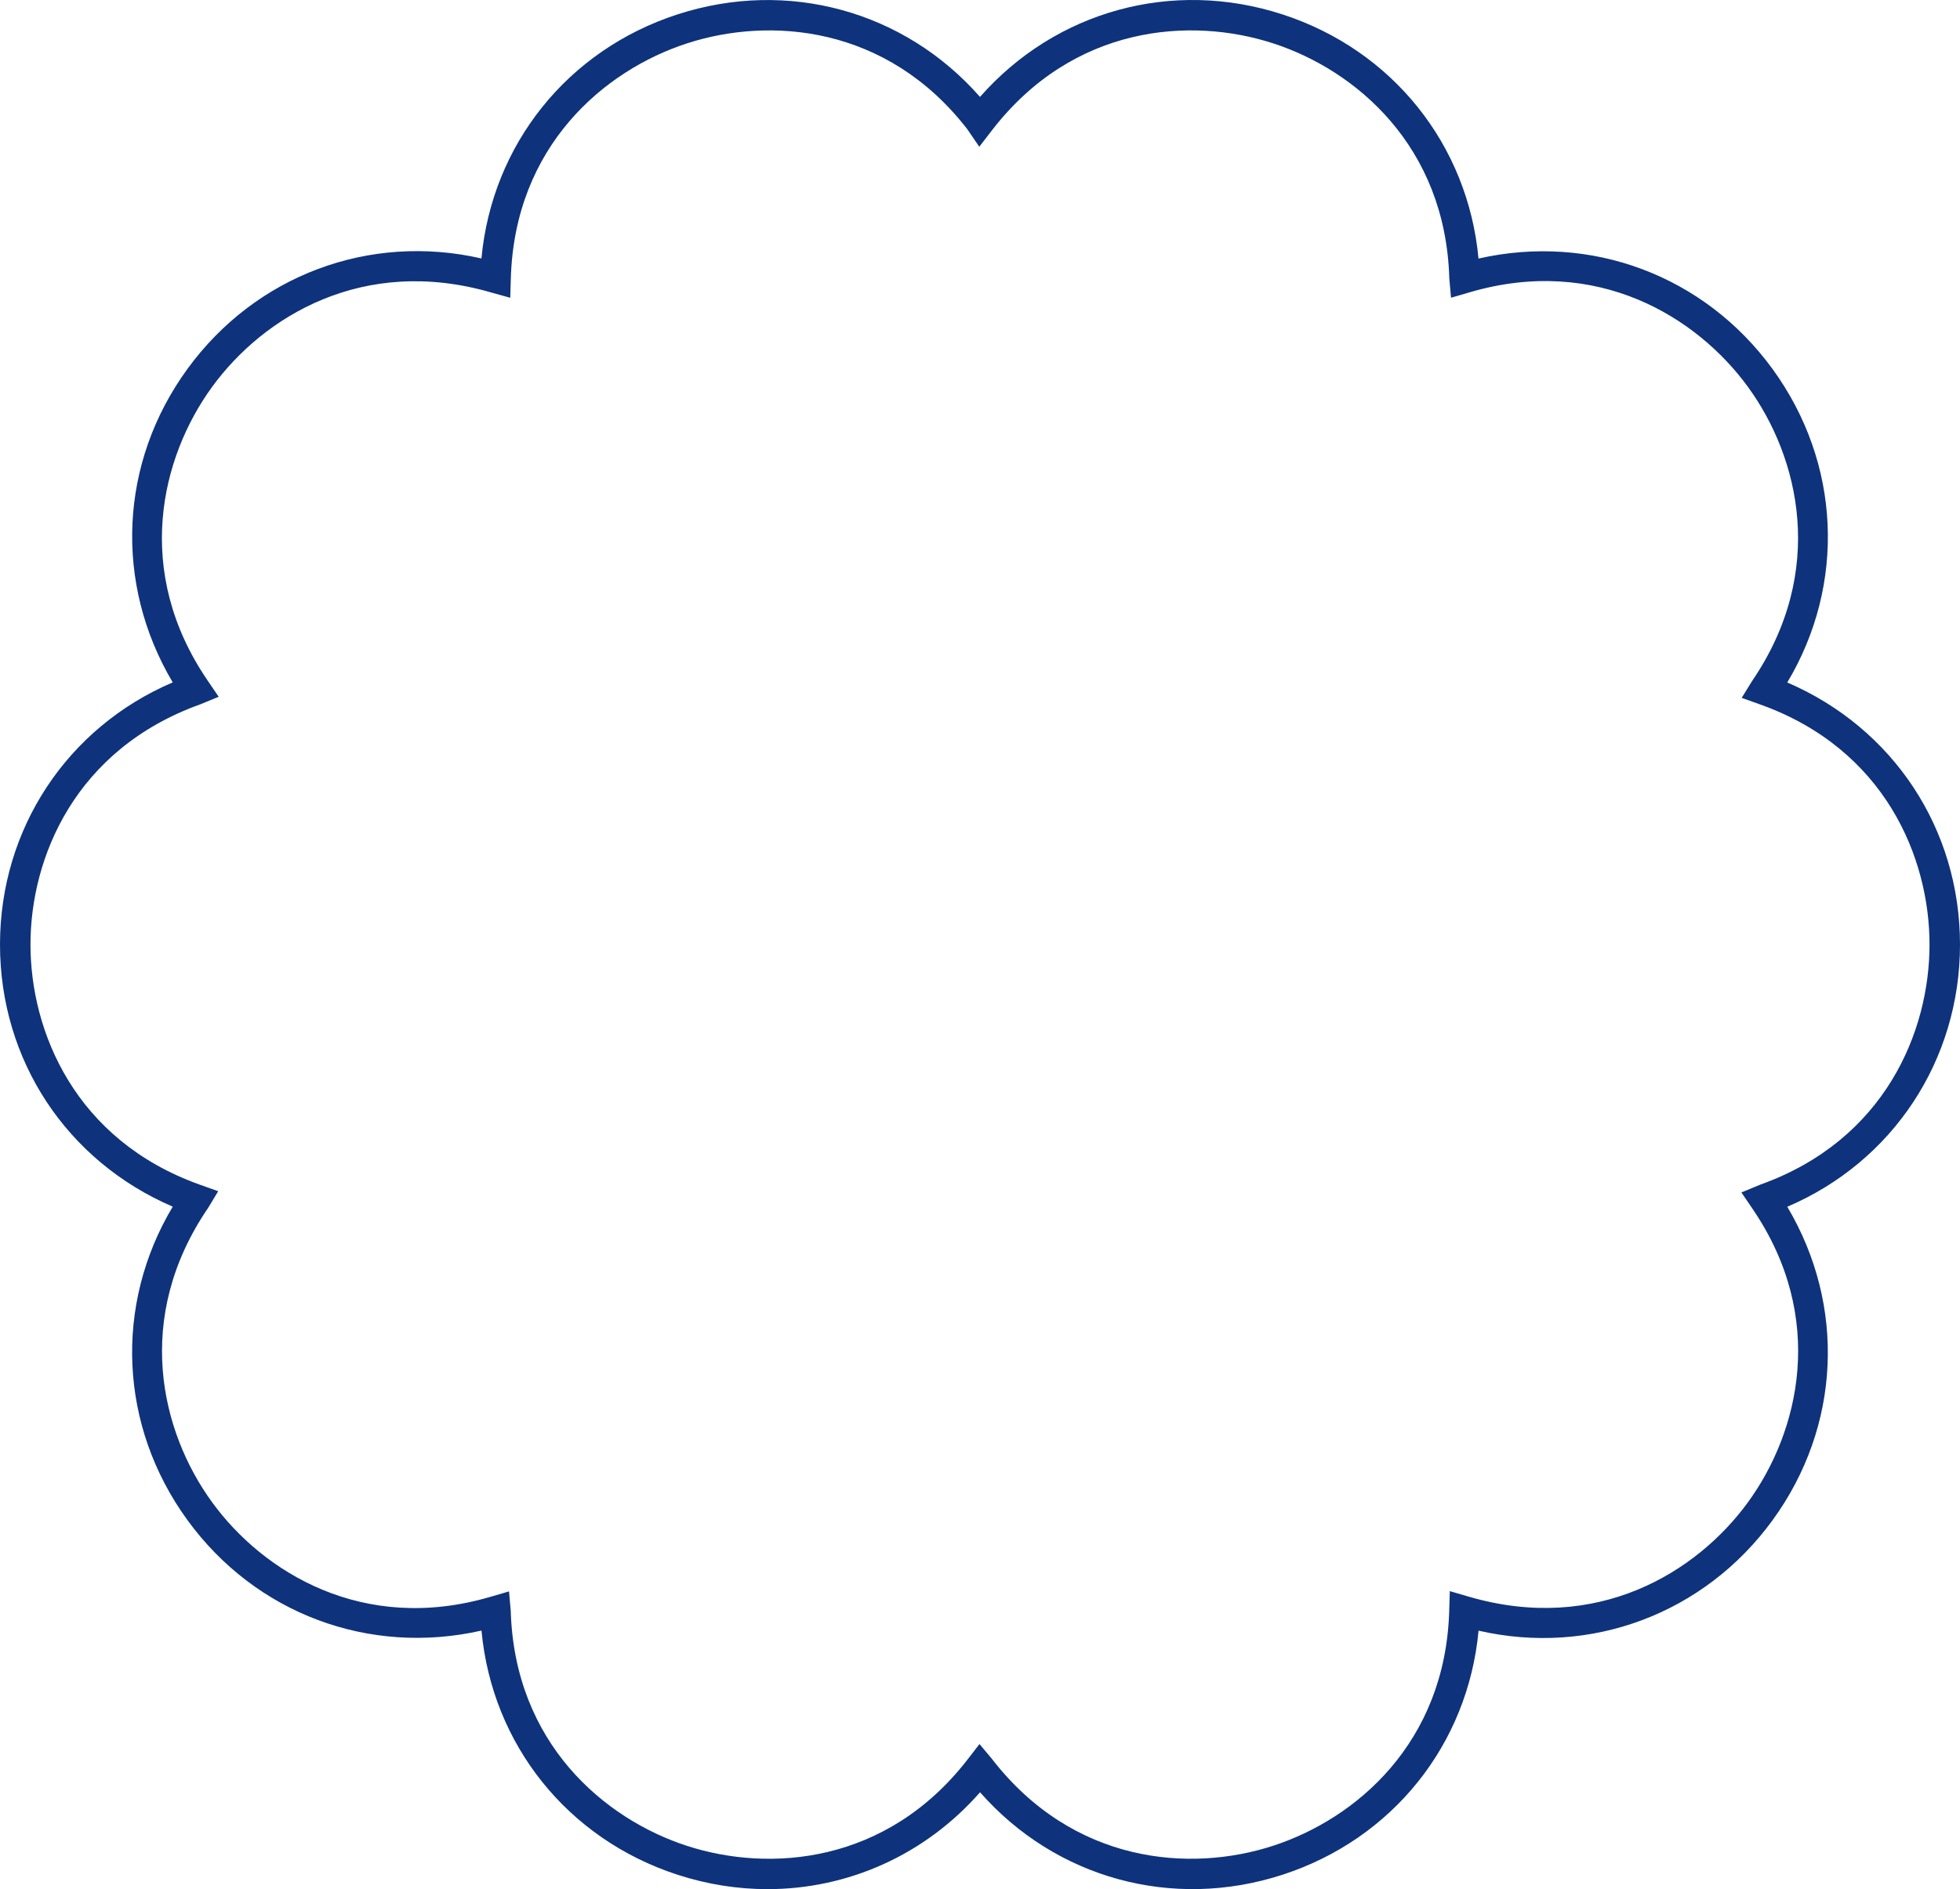 <?xml version="1.0" encoding="UTF-8"?> <svg xmlns="http://www.w3.org/2000/svg" width="334" height="322" viewBox="0 0 334 322" fill="none"><path d="M130.783 322C125.705 322 120.543 321.198 115.465 319.548C96.689 313.448 83.855 297.315 82.049 277.929C62.88 282.263 43.548 275.052 31.934 259.09C20.296 243.088 19.416 222.437 29.433 205.672C11.383 197.907 0 180.725 0 160.999C0 141.273 11.452 123.992 29.433 116.311C19.416 99.431 20.319 78.849 31.926 62.901C43.571 46.892 62.995 39.697 82.041 44.054C83.847 24.675 96.681 8.543 115.457 2.451C134.256 -3.641 154.135 1.873 167 16.517C179.903 1.857 199.759 -3.649 218.535 2.451C237.311 8.551 250.145 24.683 251.951 44.07C271.105 39.728 290.444 46.946 302.066 62.909C313.704 78.91 314.584 99.562 304.567 116.327C322.609 124.092 334 141.273 334 160.999C334 180.725 322.548 198.015 304.567 205.687C314.584 222.56 313.681 243.142 302.074 259.097C290.429 275.106 271.005 282.309 251.959 277.944C250.153 297.323 237.319 313.448 218.543 319.548C199.752 325.648 179.872 320.126 167.008 305.49C157.639 316.17 144.512 322 130.791 322H130.783ZM86.741 271.258L87.034 274.559C87.69 297.123 102.978 310.047 117.062 314.62C131.146 319.193 151.11 317.72 164.916 299.853L166.915 297.269L169.006 299.768C182.874 317.712 202.846 319.201 216.93 314.612C231.014 310.039 246.302 297.115 246.958 274.559L247.058 271.204L250.284 272.145C272.147 278.53 289.171 268.012 297.876 256.044C306.581 244.083 311.35 224.658 298.632 206.019L296.749 203.251L299.99 201.909C321.243 194.298 328.806 175.79 328.806 160.999C328.806 146.209 321.236 127.701 299.99 120.09L296.795 118.949L298.555 116.103C311.35 97.349 306.581 77.923 297.876 65.963C289.171 54.002 272.139 43.476 250.492 49.807L247.266 50.748L246.973 47.447C246.317 24.884 231.03 11.959 216.946 7.386C202.862 2.813 182.897 4.286 169.084 22.154L166.877 25.015L164.847 22.038C151.126 4.294 131.154 2.813 117.07 7.394C102.986 11.967 87.706 24.891 87.05 47.447L86.95 50.756L83.755 49.869C61.861 43.484 44.837 53.995 36.132 65.963C27.427 77.931 22.658 97.356 35.376 115.987L37.266 118.763L34.195 120.028C12.764 127.701 5.194 146.209 5.194 160.999C5.194 175.79 12.764 194.305 34.01 201.909L37.181 203.042L35.468 205.88C22.658 224.65 27.427 244.075 36.132 256.036C44.829 268.004 61.869 278.523 83.515 272.191L86.741 271.251V271.258Z" fill="#0E337C"></path></svg> 